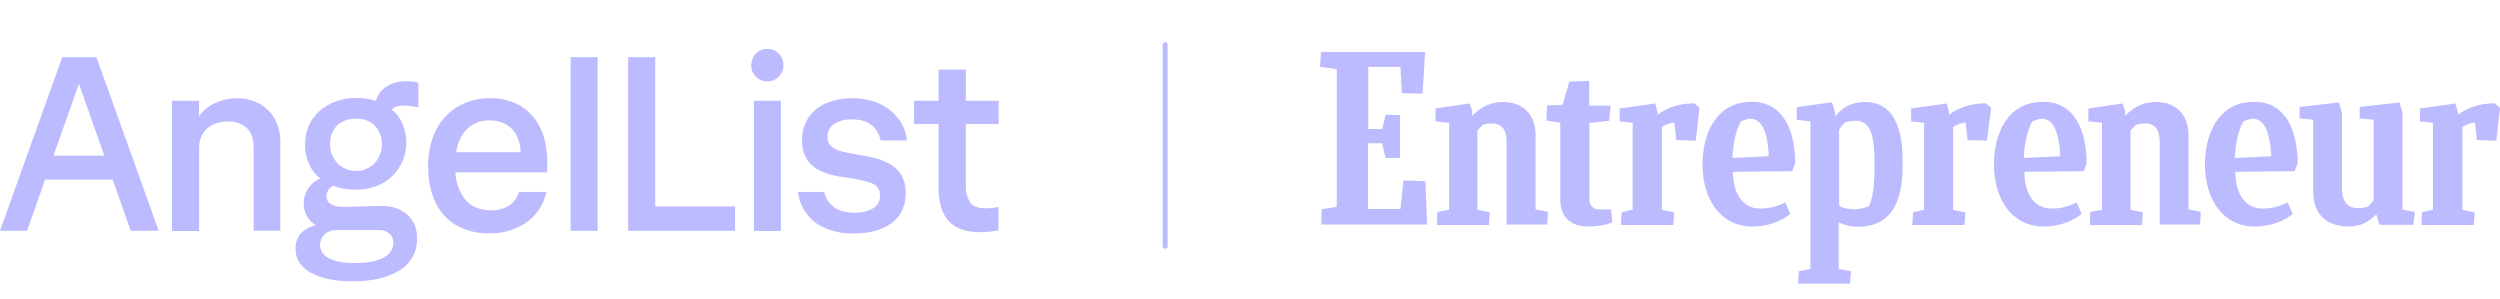 <svg xmlns:xlink="http://www.w3.org/1999/xlink" xmlns="http://www.w3.org/2000/svg" width="360" viewBox="0 0 360 43" height="43" fill="none"><clipPath id="a"><path d="m190.088 7.494h169.912v33.341h-169.912z"></path></clipPath><g fill="#bdbbff" clip-path="url(#a)"><path d="m190.338 30.126 2.148-.342v-19.83l-2.397-.311.124-2.148h15.005l-.373 6.008-2.989-.093-.187-3.767h-4.638v8.935h2.023l.467-2.055 2.086.062v6.164h-2.086l-.498-2.117h-2.023v9.464h4.669l.436-4.109 3.144.093.249 6.257h-15.254z"></path><path d="m206.9 32.368.093-1.837 1.681-.342v-12.515l-1.961-.187v-1.868l4.918-.716.374 1.058v.716c1.183-1.245 2.615-1.992 4.452-1.992 2.677 0 4.669 1.619 4.669 4.825v10.647l1.775.343-.094 1.837h-5.852v-11.892c0-1.712-.623-2.677-2.179-2.677-.53 0-.903.093-1.308.249-.249.218-.498.529-.716.809v11.394l1.775.342-.125 1.837h-7.502z"></path><path d="m300.945 32.368.063-1.837 1.681-.342v-12.515l-1.961-.187v-1.868l4.918-.716.374 1.058v.716c1.183-1.245 2.615-1.992 4.451-1.992 2.678 0 4.67 1.619 4.67 4.825v10.647l1.775.343-.094 1.837h-5.821v-11.892c0-1.712-.623-2.677-2.179-2.677-.53 0-.903.093-1.308.249-.249.218-.498.529-.716.809v11.394l1.775.342-.125 1.837h-7.503z"></path><path d="m232.178 32.025c-.685.28-1.899.592-3.487.592-2.086 0-4.016-.934-4.016-3.985v-10.958l-1.992-.311.093-2.179 2.242-.093.965-3.331 2.864-.125v3.58h3.082l-.218 2.179-2.833.311v10.958c0 .903.498 1.494 1.432 1.494h1.681z"></path><path d="m348.701 32.368.062-1.806 1.588-.374v-12.514l-1.868-.187v-1.868l5.105-.716.343 1.214v.405c1.338-.996 3.144-1.65 5.323-1.65l.747.654-.529 4.732-2.802-.093-.28-2.522c-.654.093-1.276.28-1.806.654v11.923l1.775.373-.125 1.806h-7.533z"></path><path d="m275.387 32.368.094-1.806 1.587-.374v-12.514l-1.867-.187v-1.868l5.105-.716.342 1.214v.405c1.339-.996 3.145-1.65 5.324-1.65l.747.654-.592 4.732-2.801-.093-.28-2.522c-.654.093-1.277.28-1.806.654v11.923l1.774.373-.124 1.806h-7.503z"></path><path d="m233.422 32.368.094-1.806 1.587-.374v-12.514l-1.868-.187v-1.868l5.106-.716.342 1.214v.405c1.339-.996 3.145-1.65 5.293-1.65l.747.654-.529 4.732-2.802-.093-.28-2.522c-.654.093-1.277.28-1.806.654v11.923l1.774.373-.124 1.806h-7.534z"></path><path d="m249.548 24.741c0 2.989 1.307 5.292 3.891 5.292 1.339 0 2.397-.28 3.642-.872l.716 1.65c-1.276 1.027-3.144 1.806-5.479 1.806-4.545 0-7.16-3.922-7.16-8.966 0-4.296 1.899-8.997 7.098-8.997 4.545 0 6.257 4.203 6.257 8.872l-.435 1.121zm-.062-1.992 5.229-.249c-.093-2.086-.529-5.386-2.583-5.386-.498 0-.841.093-1.464.405-.84 1.432-1.182 4.016-1.182 5.23z"></path><path d="m321.896 24.741c0 2.989 1.308 5.292 3.892 5.292 1.338 0 2.397-.28 3.642-.872l.716 1.65c-1.277 1.027-3.144 1.806-5.479 1.806-4.545 0-7.16-3.922-7.16-8.966 0-4.296 1.899-8.997 7.098-8.997 4.545 0 6.257 4.203 6.257 8.872l-.436 1.121zm-.062-1.992 5.23-.249c-.094-2.086-.529-5.386-2.584-5.386-.498 0-.841.093-1.463.405-.841 1.432-1.183 4.016-1.183 5.23z"></path><path d="m291.512 24.741c0 2.989 1.308 5.292 3.892 5.292 1.338 0 2.397-.28 3.642-.872l.716 1.65c-1.276 1.027-3.144 1.806-5.479 1.806-4.545 0-7.16-3.922-7.16-8.966 0-4.296 1.899-8.997 7.098-8.997 4.545 0 6.257 4.203 6.257 8.872l-.436 1.121zm-.062-1.992 5.23-.249c-.093-2.086-.529-5.386-2.584-5.386-.498 0-.84.093-1.463.405-.84 1.432-1.214 4.016-1.183 5.23z"></path><path d="m342.63 32.368-.436-1.494c-1.152 1.089-2.273 1.743-4.016 1.743-2.677 0-5.074-1.339-5.074-5.043v-10.335l-1.962-.187v-1.65l5.666-.654.436 1.494v10.834c0 1.899.778 2.895 2.304 2.895.436 0 .996-.062 1.494-.249.28-.28.56-.623.778-.965v-11.518l-2.023-.187v-1.65l5.728-.654.436 1.494v13.947l1.774.342-.218 1.837z"></path><path d="m267.013 30.126c-.903 0-1.619-.156-2.179-.467v-10.989c.249-.374.529-.716.809-1.027.529-.187.996-.249 1.557-.249 2.334 0 2.739 2.366 2.739 6.6 0 4.078-.622 5.199-.778 5.666-.654.311-1.339.467-2.148.467zm6.973-6.88c0-5.261-1.556-8.561-5.448-8.561-2.584 0-3.798 1.494-4.296 2.117v-.592l-.436-1.494-5.074.716v1.806l1.961.249v21.231l-1.681.342-.093 1.774h7.502l.125-1.774-1.775-.342v-6.724c.716.405 1.713.654 2.802.654 6.351 0 6.413-6.444 6.413-9.402z"></path></g><path fill="#bdbbff" d="m8.965 8.231-8.965 25.001h3.894l2.596-7.357h9.743l2.588 7.357h4.032l-8.973-25.001zm-1.256 14.177 3.659-10.35 3.643 10.359zm31.822-5.338c.591 1.101.879 2.339.837 3.588v12.561h-3.835v-11.908c0-1.331-.347-2.303-1.034-2.91-.76-.632-1.73-.958-2.717-.913-.666-0-1.325.128-1.943.377-.631.253-1.172.689-1.554 1.252-.435.68-.648 1.479-.607 2.286v11.858h-3.911v-18.75h3.894v2.219c.22-.324.477-.62.766-.883.626-.554 1.354-.981 2.144-1.256.817-.296 1.681-.446 2.55-.444 1.1-.018 2.187.24 3.161.75.949.496 1.736 1.253 2.269 2.182zm16.141-4.639c-.761.479-1.314 1.226-1.549 2.094-.891-.283-1.82-.425-2.755-.419-1.317-.02-2.62.267-3.806.838-1.074.52-1.987 1.322-2.642 2.32-.672 1.068-1.013 2.31-.98 3.572-.036 1.234.294 2.452.946 3.5.331.514.74.974 1.21 1.365l-.176.08c-.633.324-1.174.804-1.57 1.394-.372.571-.586 1.23-.621 1.91s.112 1.358.424 1.963c.299.579.764 1.056 1.336 1.369-.606.131-1.177.389-1.675.758-.408.301-.736.698-.956 1.156-.219.458-.322.962-.301 1.469 0 1.518.75 2.684 2.248 3.496 1.499.812 3.486 1.217 5.962 1.214 2.836 0 5.093-.529 6.771-1.587.796-.469 1.45-1.145 1.892-1.956.442-.811.657-1.727.62-2.65.03-.631-.077-1.262-.315-1.848s-.6-1.113-1.062-1.544c-1.014-.871-2.324-1.321-3.659-1.256-.239 0-.636 0-1.193 0-.557 0-1.151.029-1.771.05-.62.021-1.189.042-1.712.054s-.879 0-1.072 0c-.573.03-1.143-.105-1.641-.389-.194-.119-.352-.288-.459-.489-.107-.201-.158-.427-.149-.654-.003-.231.045-.459.141-.669.096-.21.236-.396.412-.545.118-.105.244-.202.377-.289 1.014.389 2.092.583 3.178.574 1.301.023 2.59-.252 3.768-.804.811-.424 1.527-1.009 2.106-1.718s1.006-1.529 1.259-2.408c.252-.88.323-1.802.208-2.709-.115-.908-.413-1.783-.876-2.572-.327-.501-.728-.95-1.189-1.331.157-.163.347-.29.557-.373.716-.272 1.809-.256 3.287.054v-3.567c-1.859-.377-3.375-.197-4.551.557zm-1.177 20.701c.573-.038 1.139.14 1.587.498.183.167.328.371.424.6.096.229.141.475.132.723 0 .951-.49 1.675-1.465 2.177-.976.502-2.332.75-4.07.75-1.675 0-2.931-.237-3.768-.712-.837-.475-1.256-1.105-1.256-1.893.013-.538.221-1.053.586-1.449.394-.463 1.103-.695 2.127-.695zm-.502-9.676c-.523.553-1.202.934-1.947 1.091-.745.157-1.52.084-2.222-.211s-1.297-.797-1.707-1.439c-.409-.642-.613-1.393-.585-2.154-.025-.488.05-.977.222-1.435.172-.458.435-.876.775-1.228.37-.338.804-.599 1.277-.767.472-.168.974-.24 1.474-.213.496-.027.993.048 1.459.219.467.171.893.436 1.254.777.646.744 1.001 1.695 1.001 2.68s-.356 1.936-1.001 2.68zm20.713-8.341c-1.278-.663-2.701-1-4.141-.98-1.552-.017-3.083.363-4.447 1.105-1.383.767-2.512 1.921-3.249 3.32-.861 1.703-1.278 3.595-1.214 5.502-.04 1.741.314 3.468 1.034 5.054.644 1.389 1.697 2.547 3.019 3.32 1.457.808 3.104 1.208 4.769 1.16 1.891.052 3.752-.491 5.317-1.553 1.487-1.051 2.521-2.626 2.893-4.409h-3.961c-.207.799-.702 1.494-1.39 1.951-.799.492-1.726.735-2.663.699-1.675 0-2.948-.578-3.819-1.733-.78-1.093-1.225-2.389-1.281-3.731h13.206c.025-.381.038-.787.038-1.214 0-2.216-.375-4.02-1.126-5.41-.66-1.306-1.701-2.381-2.985-3.082zm-7.838 3.894c.433-.549.991-.988 1.628-1.279.636-.291 1.333-.427 2.032-.396.836-.015 1.662.193 2.391.603.743.454 1.319 1.138 1.641 1.947.258.648.4 1.337.419 2.035h-9.295c.142-1.055.55-2.056 1.185-2.91zm15.304-10.778h3.89v25.001h-3.89zm12.176 21.501h11.498v3.5h-15.392v-25.001h3.894zm14.21-15.22h3.894v18.75h-3.894zm3.589-6.783c.215.215.385.471.499.753s.169.584.162.888c.008.309-.046.617-.16.905-.114.288-.284.55-.501.77-.209.22-.461.394-.741.511s-.581.174-.884.167c-.311.011-.621-.044-.91-.161-.288-.117-.549-.293-.765-.518-.217-.22-.387-.482-.501-.77-.114-.288-.168-.595-.16-.905-.007-.304.049-.606.162-.888.114-.282.284-.538.499-.753.216-.225.477-.402.765-.52.289-.118.599-.173.91-.163.302-.008.602.046.882.16.28.114.533.285.743.502zm7.017 11.962c-.017.263.026.527.125.771.1.244.253.463.449.64.466.361 1.009.61 1.587.729.678.168 1.458.322 2.34.465.805.12 1.603.28 2.391.481.764.195 1.497.497 2.178.896.659.382 1.207.929 1.591 1.587.422.789.626 1.677.59 2.571 0 1.859-.673 3.288-2.018 4.288-1.346.999-3.138 1.499-5.376 1.499-1.496.05-2.984-.236-4.355-.837-1.074-.478-1.996-1.243-2.663-2.211-.59-.877-.963-1.881-1.089-2.931h3.769c.176.856.658 1.618 1.356 2.144.718.558 1.73.837 3.036.837.929.046 1.852-.17 2.663-.624.31-.185.565-.451.737-.768.173-.318.256-.675.243-1.036.03-.396-.073-.79-.293-1.12-.22-.33-.545-.577-.921-.701-1.076-.373-2.189-.624-3.321-.75-.793-.095-1.58-.235-2.357-.419-.758-.182-1.485-.471-2.161-.858-.647-.376-1.187-.91-1.57-1.554-.425-.782-.629-1.665-.59-2.554-.046-1.197.29-2.377.959-3.371.643-.912 1.535-1.618 2.571-2.035 2.263-.876 4.762-.926 7.059-.142.895.328 1.718.825 2.424 1.466.621.56 1.131 1.232 1.503 1.98.327.652.516 1.365.553 2.094h-3.768c-.157-.838-.591-1.599-1.231-2.161-.658-.582-1.637-.875-2.931-.875-.886-.048-1.765.184-2.512.662-.305.194-.553.463-.723.781-.169.318-.254.675-.245 1.036zm19.91-1.83v8.747c-.047.867.157 1.728.586 2.483.383.609 1.164.913 2.345.913.602-.006 1.201-.078 1.788-.214v3.396c-.886.147-1.782.23-2.68.247-2.046 0-3.552-.541-4.518-1.625-.966-1.083-1.447-2.671-1.444-4.765v-9.182h-3.534v-3.35h3.534v-4.484h3.923v4.484h4.731v3.35z"></path><path stroke-width=".708" stroke-linecap="round" stroke="#bdbbff" d="m167.787 6.432v29.027"></path></svg>
